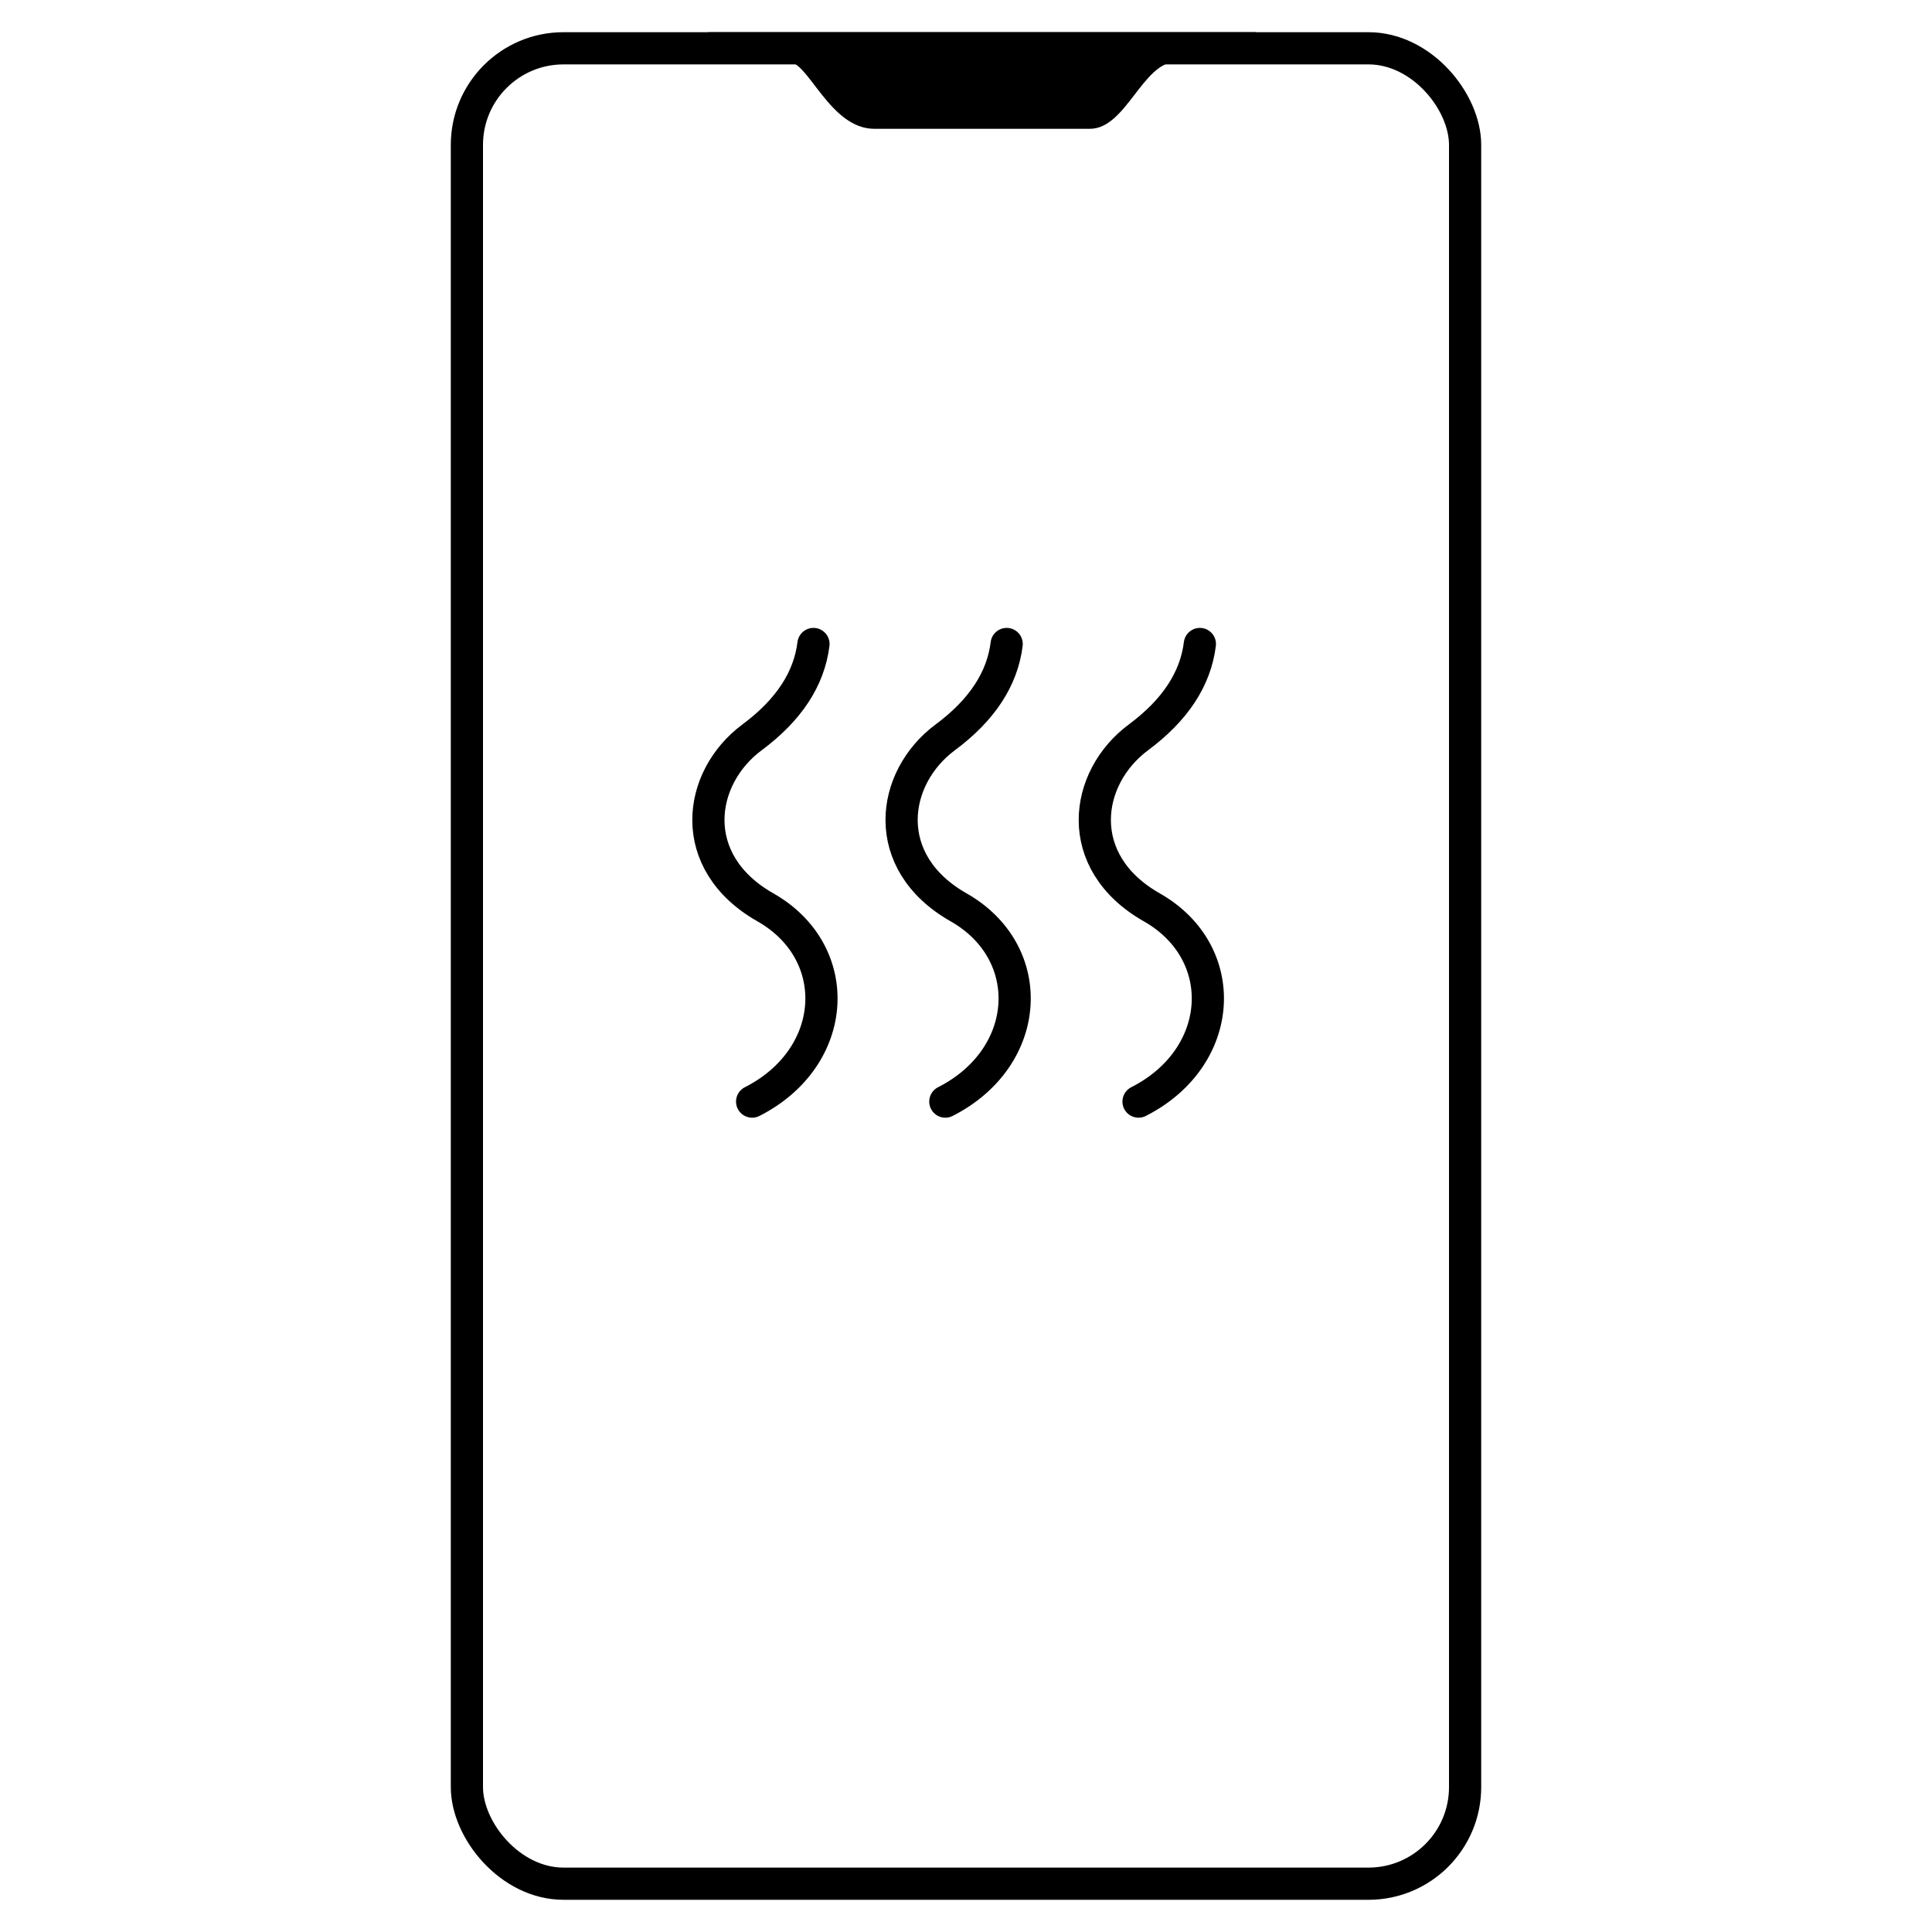 <?xml version="1.0" encoding="UTF-8"?>
<svg width="60px" height="60px" viewBox="0 0 60 60" version="1.1" xmlns="http://www.w3.org/2000/svg" xmlns:xlink="http://www.w3.org/1999/xlink">
    <!-- Generator: Sketch 53.2 (72643) - https://sketchapp.com -->
    <title>分组</title>
    <desc>Created with Sketch.</desc>
    <g id="Page-2" stroke="none" stroke-width="1" fill="none" fill-rule="evenodd">
        <g id="德国着陆页1920pc" transform="translate(-476, -576)">
            <g id="分组" transform="translate(476, 576)">
                <g id="编组-5-copy">
                    <rect id="矩形" x="0" y="0" width="60" height="60"></rect>
                    <g id="编组-3" transform="translate(14, 1)">
                        <g id="编组-27">
                            <rect id="矩形" stroke="#000000" x="0.5" y="0.5" width="31" height="57" rx="3"></rect>
                            <path d="M8,0.922 C9.258,0.922 10.091,0.922 10.497,0.922 C11.107,0.922 11.784,3 13.151,3 C14.518,3 18.726,3 19.849,3 C20.971,3 21.488,0.922 22.53,0.922 C23.225,0.922 24.049,0.922 25,0.922 L25,0 L8,0 L8,0.922 Z" id="路径-2" fill="#000000"></path>
                        </g>
                    </g>
                </g>
                <path d="M25.263,20 C25.128,21.089 24.492,22.055 23.358,22.897 C21.656,24.16 21.301,26.776 23.771,28.179 C26.24,29.582 26.063,32.838 23.358,34.211" id="路径-10" stroke="#000000" stroke-linecap="round"></path>
                <path d="M31.263,20 C31.128,21.089 30.492,22.055 29.358,22.897 C27.656,24.16 27.301,26.776 29.771,28.179 C32.24,29.582 32.063,32.838 29.358,34.211" id="路径-10-copy" stroke="#000000" stroke-linecap="round"></path>
                <path d="M37.263,20 C37.128,21.089 36.492,22.055 35.358,22.897 C33.656,24.16 33.301,26.776 35.771,28.179 C38.24,29.582 38.063,32.838 35.358,34.211" id="路径-10-copy-2" stroke="#000000" stroke-linecap="round"></path>
            </g>
        </g>
    </g>
</svg>